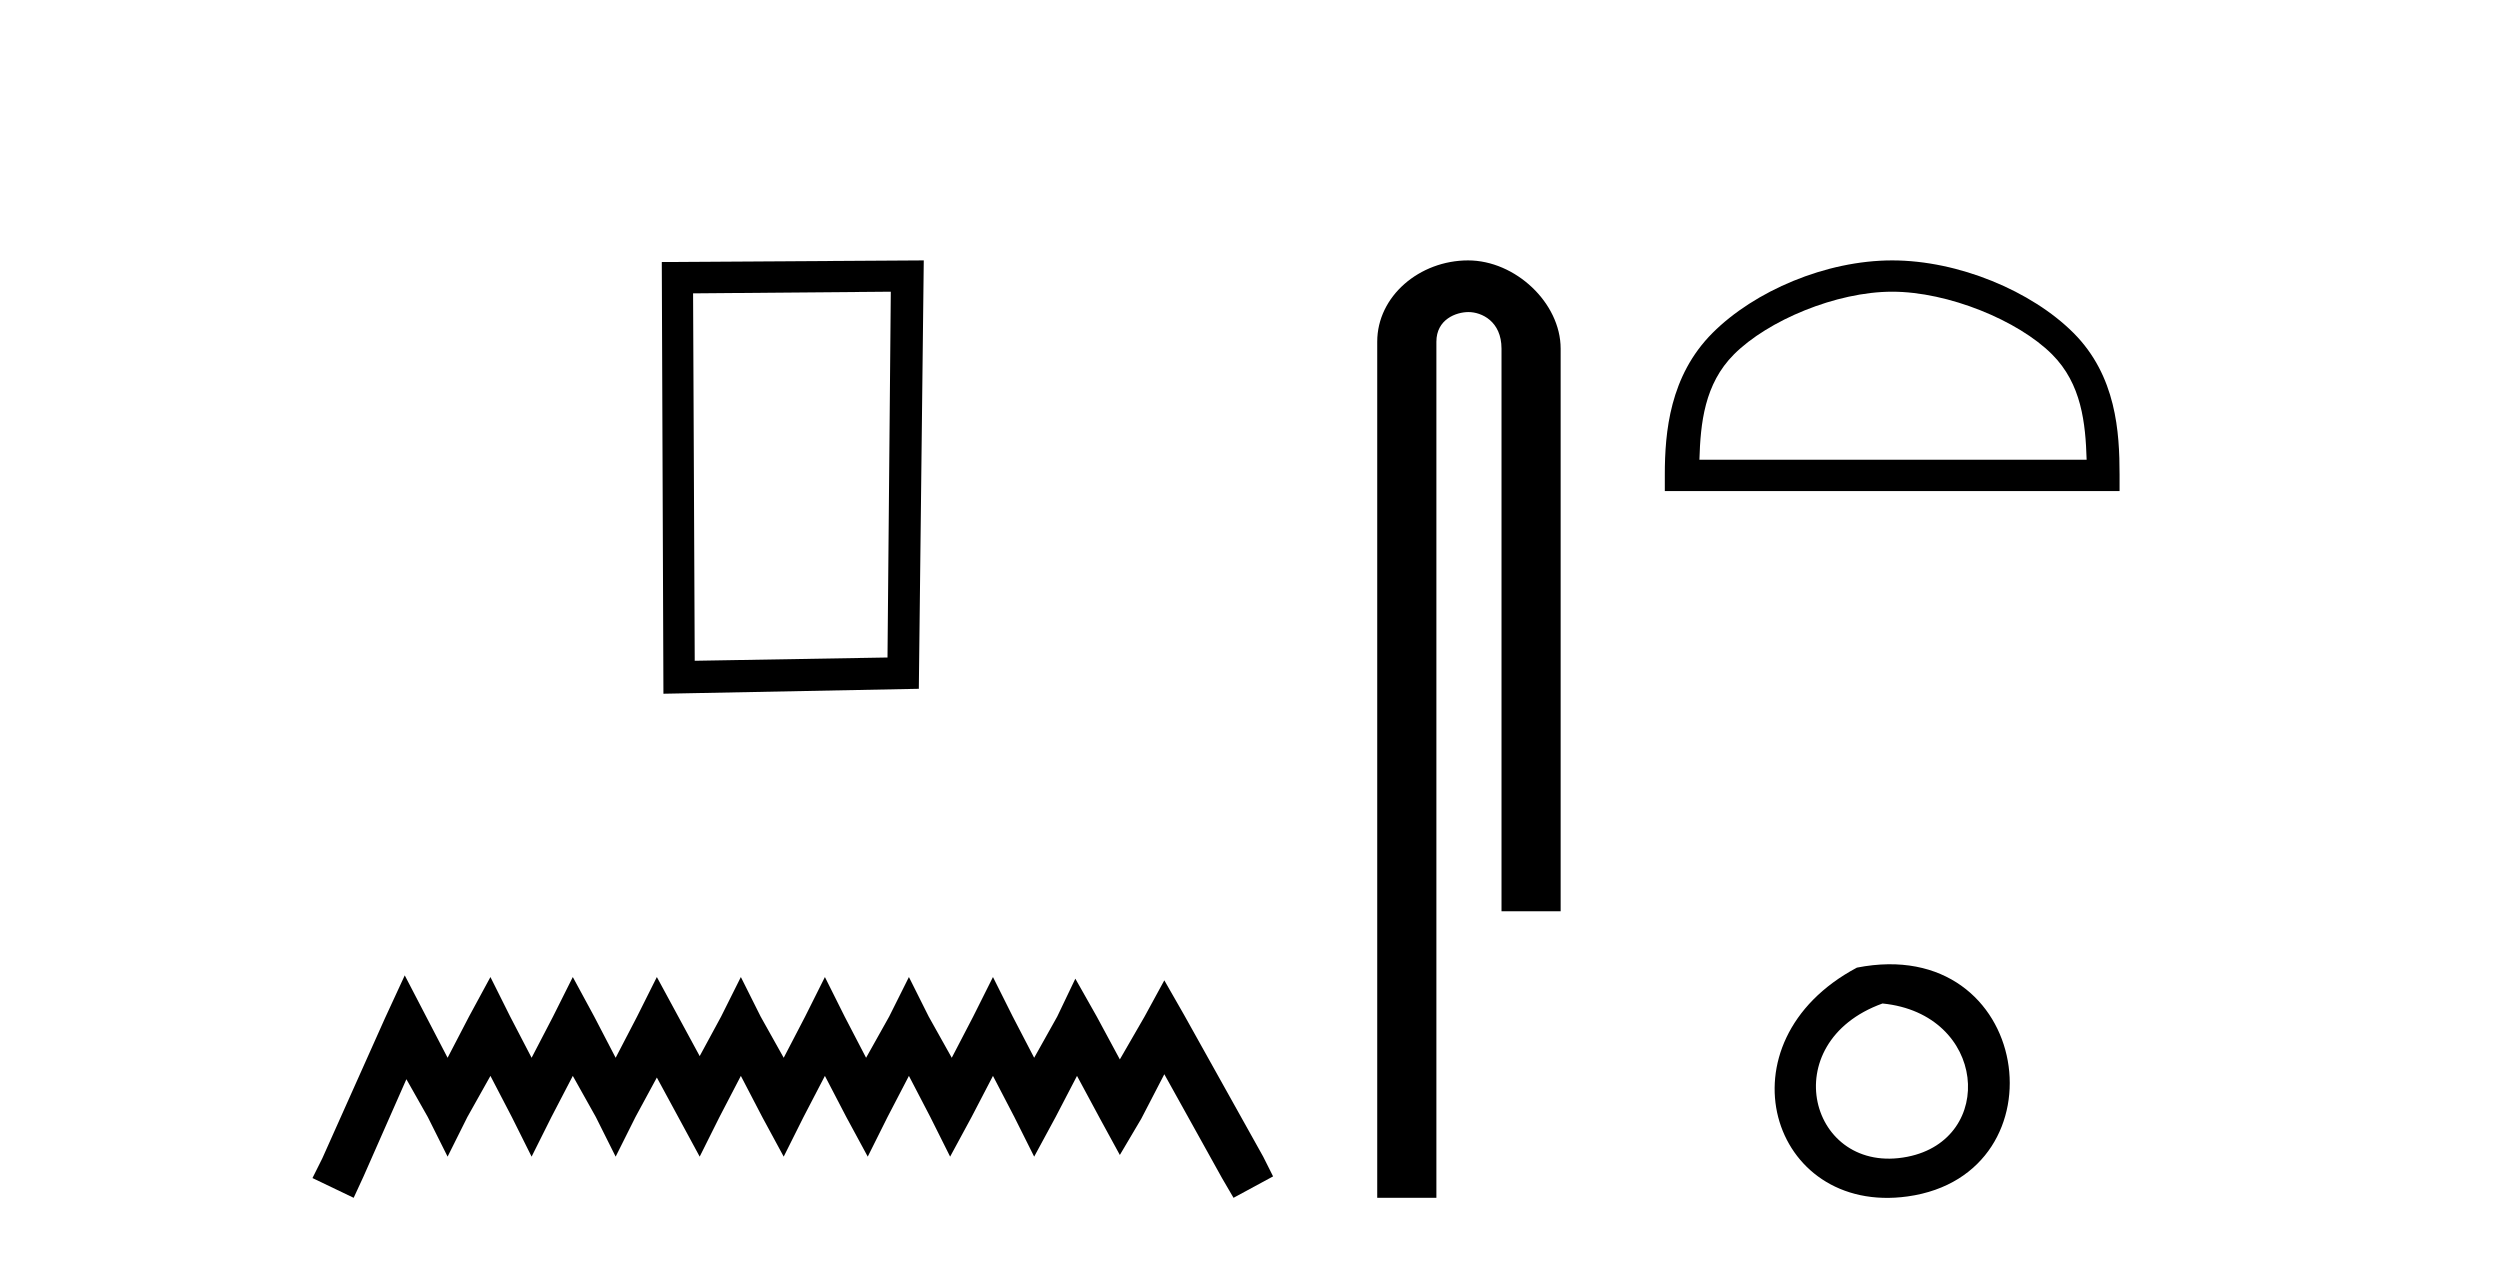 <?xml version='1.0' encoding='UTF-8' standalone='yes'?><svg xmlns='http://www.w3.org/2000/svg' xmlns:xlink='http://www.w3.org/1999/xlink' width='81.0' height='41.0' ><path d='M 28.862 9.451 L 28.755 21.303 L 22.509 21.409 L 22.456 9.505 L 28.862 9.451 ZM 29.93 8.437 L 21.442 8.49 L 21.495 22.477 L 29.77 22.317 L 29.93 8.437 Z' style='fill:#000000;stroke:none' /><path d='M 13.114 31.602 L 12.473 32.99 L 10.444 37.528 L 10.124 38.169 L 11.459 38.809 L 11.779 38.115 L 13.167 34.966 L 13.861 36.193 L 14.502 37.475 L 15.142 36.193 L 15.89 34.859 L 16.584 36.193 L 17.224 37.475 L 17.865 36.193 L 18.559 34.859 L 19.306 36.193 L 19.947 37.475 L 20.588 36.193 L 21.282 34.912 L 21.976 36.193 L 22.67 37.475 L 23.31 36.193 L 24.004 34.859 L 24.698 36.193 L 25.392 37.475 L 26.033 36.193 L 26.727 34.859 L 27.421 36.193 L 28.115 37.475 L 28.755 36.193 L 29.449 34.859 L 30.143 36.193 L 30.784 37.475 L 31.478 36.193 L 32.172 34.859 L 32.866 36.193 L 33.507 37.475 L 34.201 36.193 L 34.895 34.859 L 35.642 36.247 L 36.283 37.421 L 36.977 36.247 L 37.724 34.805 L 39.593 38.169 L 39.966 38.809 L 41.248 38.115 L 40.927 37.475 L 38.365 32.884 L 37.724 31.763 L 37.084 32.937 L 36.283 34.325 L 35.535 32.937 L 34.841 31.709 L 34.254 32.937 L 33.507 34.272 L 32.813 32.937 L 32.172 31.656 L 31.531 32.937 L 30.837 34.272 L 30.09 32.937 L 29.449 31.656 L 28.809 32.937 L 28.061 34.272 L 27.367 32.937 L 26.727 31.656 L 26.086 32.937 L 25.392 34.272 L 24.645 32.937 L 24.004 31.656 L 23.364 32.937 L 22.67 34.218 L 21.976 32.937 L 21.282 31.656 L 20.641 32.937 L 19.947 34.272 L 19.253 32.937 L 18.559 31.656 L 17.918 32.937 L 17.224 34.272 L 16.53 32.937 L 15.89 31.656 L 15.196 32.937 L 14.502 34.272 L 13.808 32.937 L 13.114 31.602 Z' style='fill:#000000;stroke:none' /><path d='M 47.567 8.437 C 45.998 8.437 44.622 9.591 44.622 11.072 L 44.622 38.809 L 46.539 38.809 L 46.539 11.072 C 46.539 10.346 47.178 10.111 47.579 10.111 C 48 10.111 48.649 10.406 48.649 11.296 L 48.649 29.526 L 50.565 29.526 L 50.565 11.296 C 50.565 9.813 49.096 8.437 47.567 8.437 Z' style='fill:#000000;stroke:none' /><path d='M 61.307 9.451 C 63.12 9.451 65.388 10.382 66.486 11.48 C 67.446 12.44 67.571 13.713 67.607 14.896 L 55.061 14.896 C 55.096 13.713 55.222 12.44 56.182 11.48 C 57.28 10.382 59.495 9.451 61.307 9.451 ZM 61.307 8.437 C 59.157 8.437 56.844 9.43 55.488 10.786 C 54.098 12.176 53.94 14.007 53.94 15.377 L 53.94 15.911 L 68.674 15.911 L 68.674 15.377 C 68.674 14.007 68.57 12.176 67.18 10.786 C 65.824 9.43 63.457 8.437 61.307 8.437 Z' style='fill:#000000;stroke:none' /><path d='M 60.164 31.351 C 55.627 33.765 57.352 39.385 61.809 38.764 C 66.955 38.044 65.858 30.234 60.164 31.351 M 60.993 32.513 C 64.372 32.849 64.684 36.91 61.802 37.479 C 58.633 38.106 57.474 33.782 60.993 32.513 Z' style='fill:#000000;stroke:none' /></svg>